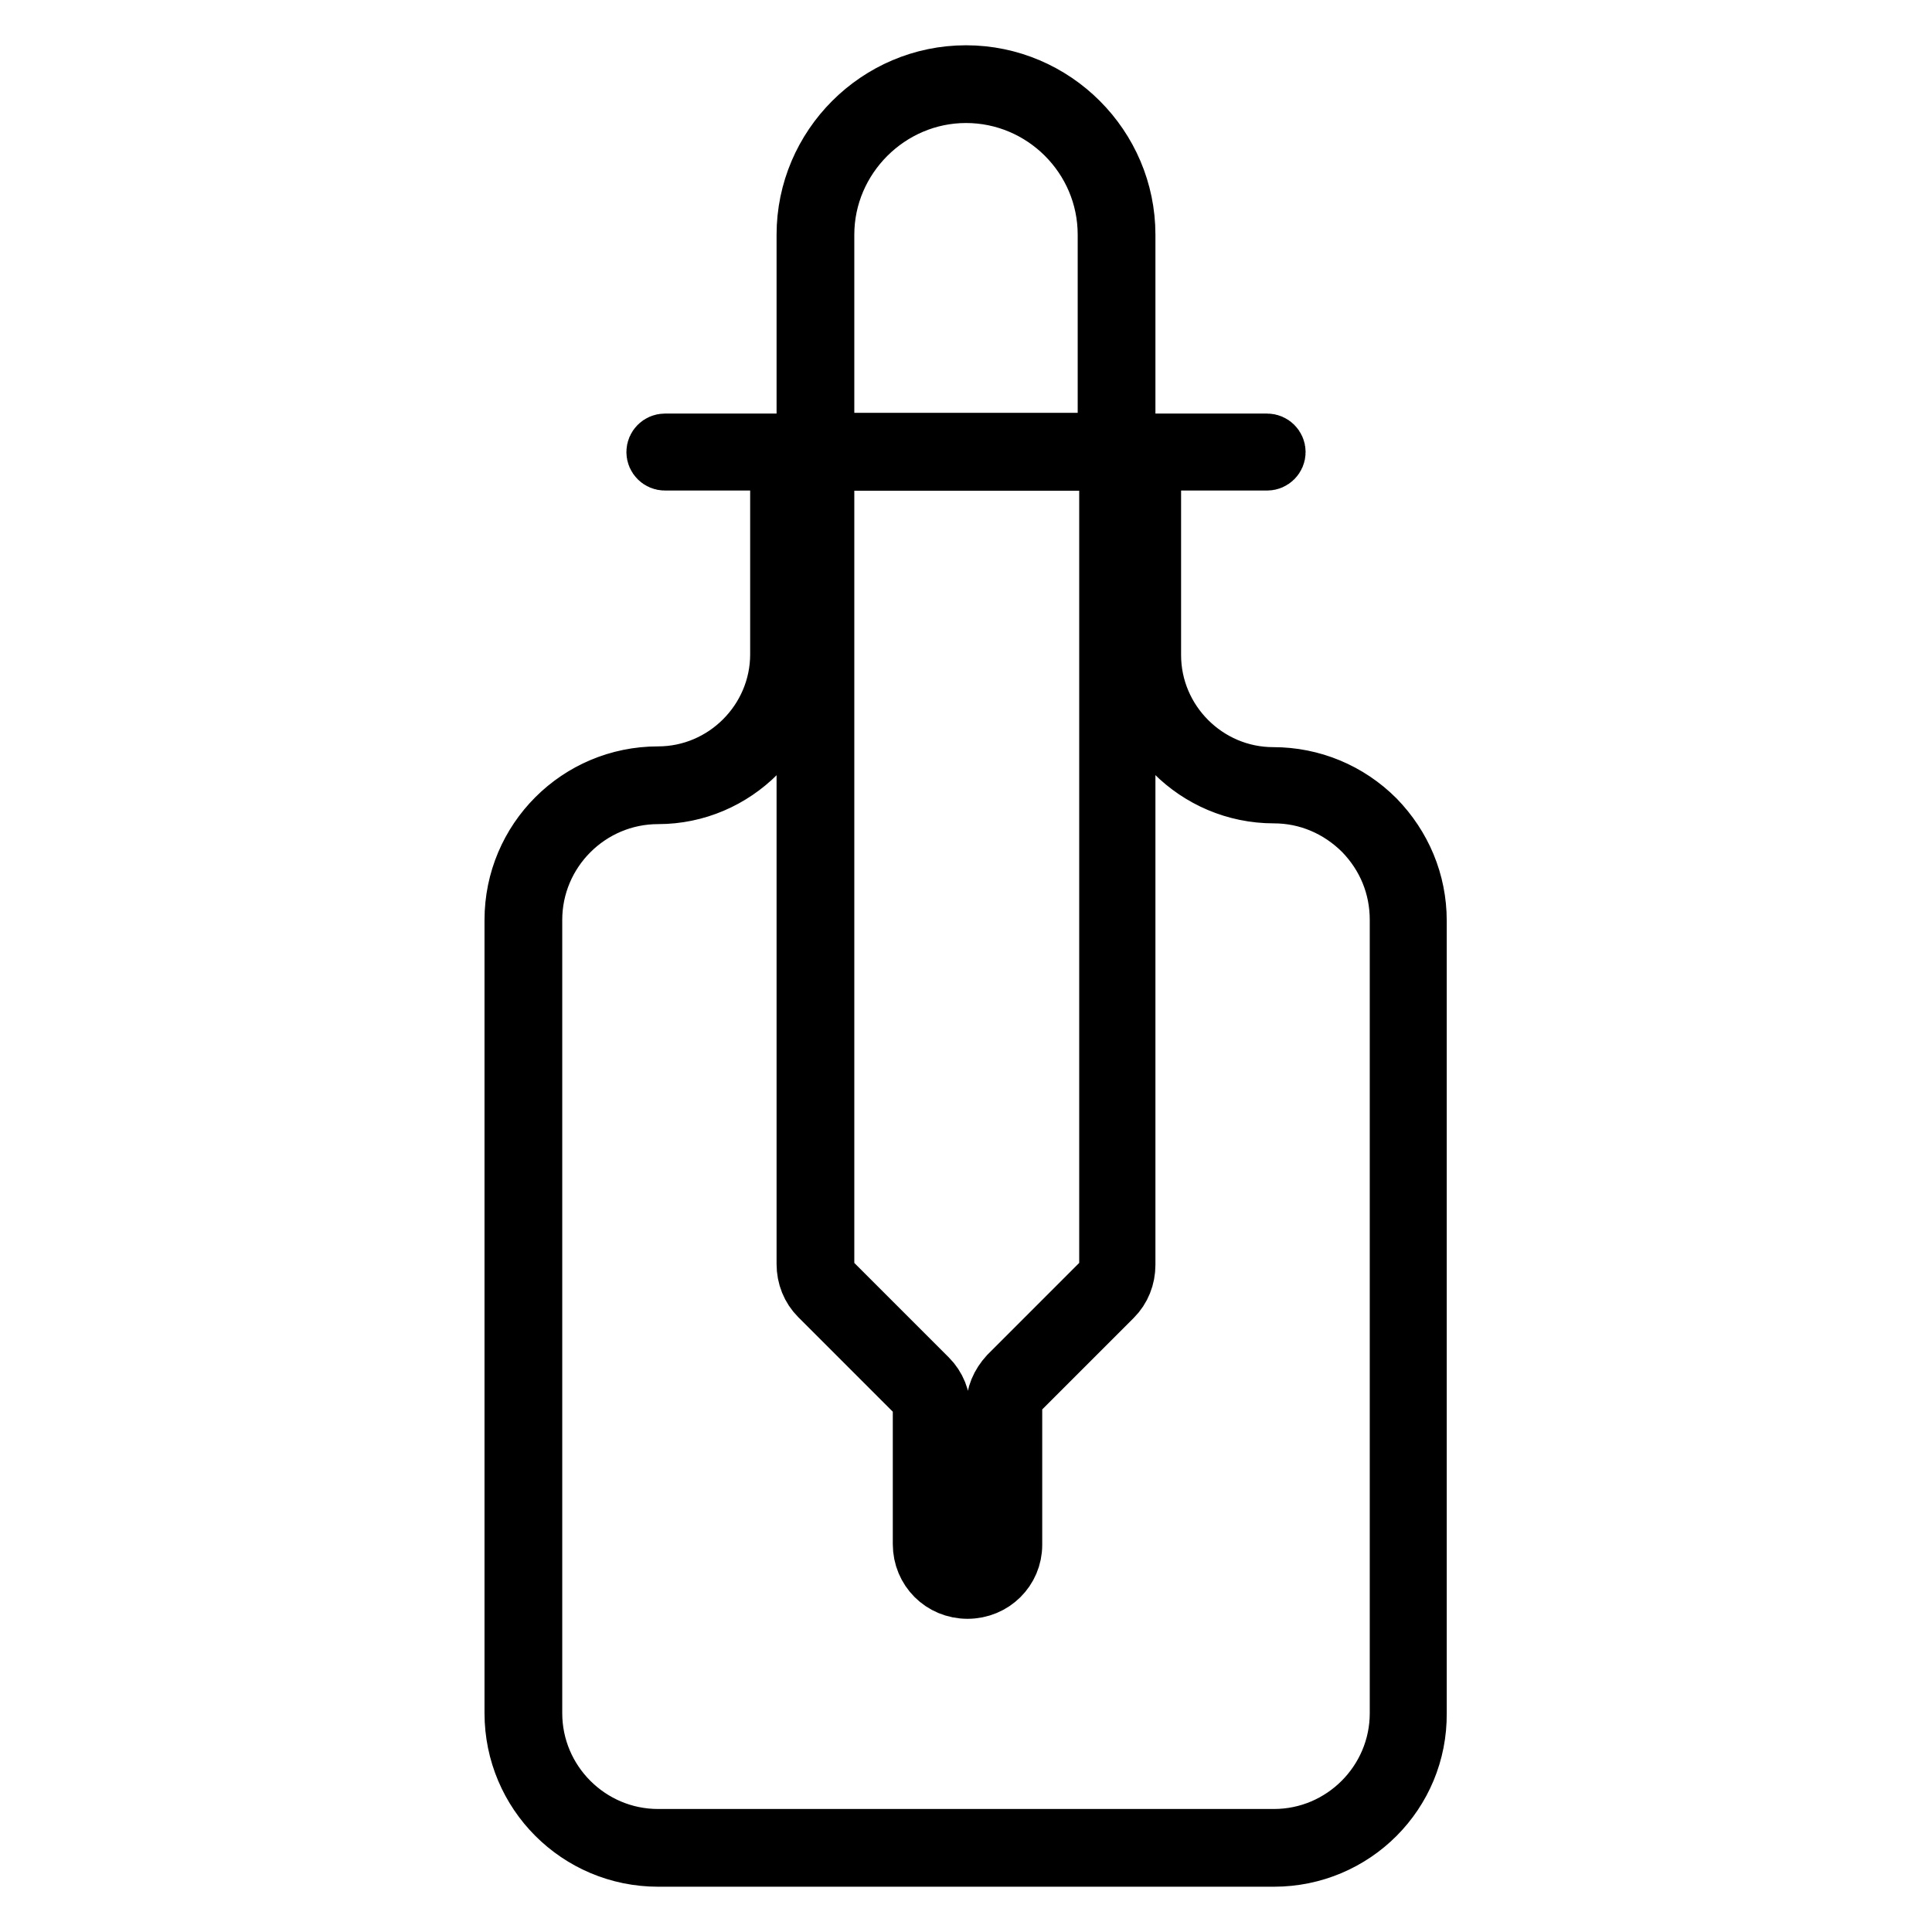 <?xml version="1.0" encoding="utf-8"?>
<!-- Svg Vector Icons : http://www.onlinewebfonts.com/icon -->
<!DOCTYPE svg PUBLIC "-//W3C//DTD SVG 1.1//EN" "http://www.w3.org/Graphics/SVG/1.1/DTD/svg11.dtd">
<svg version="1.1" xmlns="http://www.w3.org/2000/svg" xmlns:xlink="http://www.w3.org/1999/xlink" x="0px" y="0px" viewBox="0 0 256 256" enable-background="new 0 0 256 256" xml:space="preserve">
<g> <path stroke-width="8" fill-opacity="0" stroke="#000000"  d="M147.9,61h-39.9c-0.6,0-1.1-0.5-1.1-1.1V31.1c0-11.6,9.5-21.1,21.1-21.1c11.6,0,21.1,9.5,21.1,21.1v28.8 C149.1,60.5,148.6,61,147.9,61z M109.2,58.7h37.6V31.1c0-10.4-8.5-18.8-18.8-18.8s-18.8,8.5-18.8,18.8V58.7z"/> <path stroke-width="8" fill-opacity="0" stroke="#000000"  d="M167.9,61H88.1c-0.6,0-1.1-0.5-1.1-1.1s0.5-1.1,1.1-1.1h79.8c0.6,0,1.1,0.5,1.1,1.1S168.5,61,167.9,61z"/> <path stroke-width="8" fill-opacity="0" stroke="#000000"  d="M128.2,210.5c-3.3,0-5.9-2.6-5.9-5.9v-17.7c0-1-0.4-1.9-1.1-2.6l-12.6-12.6c-1.1-1.1-1.7-2.6-1.7-4.2V59.9 c0-0.6,0.5-1.1,1.1-1.1H148c0.6,0,1.1,0.5,1.1,1.1v107.7c0,1.6-0.6,3.1-1.7,4.2l-12.2,12.2c-0.7,0.7-1.1,1.6-1.1,2.6v18.1 C134.1,207.9,131.5,210.5,128.2,210.5L128.2,210.5z M109.2,61v106.5c0,1,0.4,1.9,1.1,2.6l12.6,12.6c1.1,1.1,1.7,2.6,1.7,4.2v17.7 c0,2,1.6,3.7,3.7,3.7s3.7-1.6,3.7-3.7v-18.1c0-1.6,0.6-3,1.7-4.2l12.2-12.2c0.7-0.7,1.1-1.6,1.1-2.6V61H109.2z"/> <path stroke-width="8" fill-opacity="0" stroke="#000000"  d="M168.8,246H87.2c-10.5,0-19-8.5-19-19V121.9c0-10.5,8.5-19,19-19c8.9,0,16.2-7.3,16.2-16.2V59.9 c0-0.6,0.5-1.1,1.1-1.1h46.9c0.6,0,1.1,0.5,1.1,1.1v26.9c0,8.9,7.3,16.2,16.2,16.2c5.1,0,9.9,2,13.5,5.6c3.5,3.6,5.5,8.3,5.5,13.4 V227C187.8,237.5,179.3,246,168.8,246z M105.6,61v25.8c0,10.1-8.3,18.4-18.4,18.4c-9.2,0-16.7,7.5-16.7,16.7V227 c0,9.2,7.5,16.7,16.7,16.7h81.6c9.2,0,16.7-7.5,16.7-16.7V121.9c0-4.5-1.7-8.6-4.8-11.8c-3.2-3.2-7.4-5-11.9-5 c-10.2,0-18.5-8.3-18.5-18.4V61H105.6L105.6,61z"/></g>
</svg>